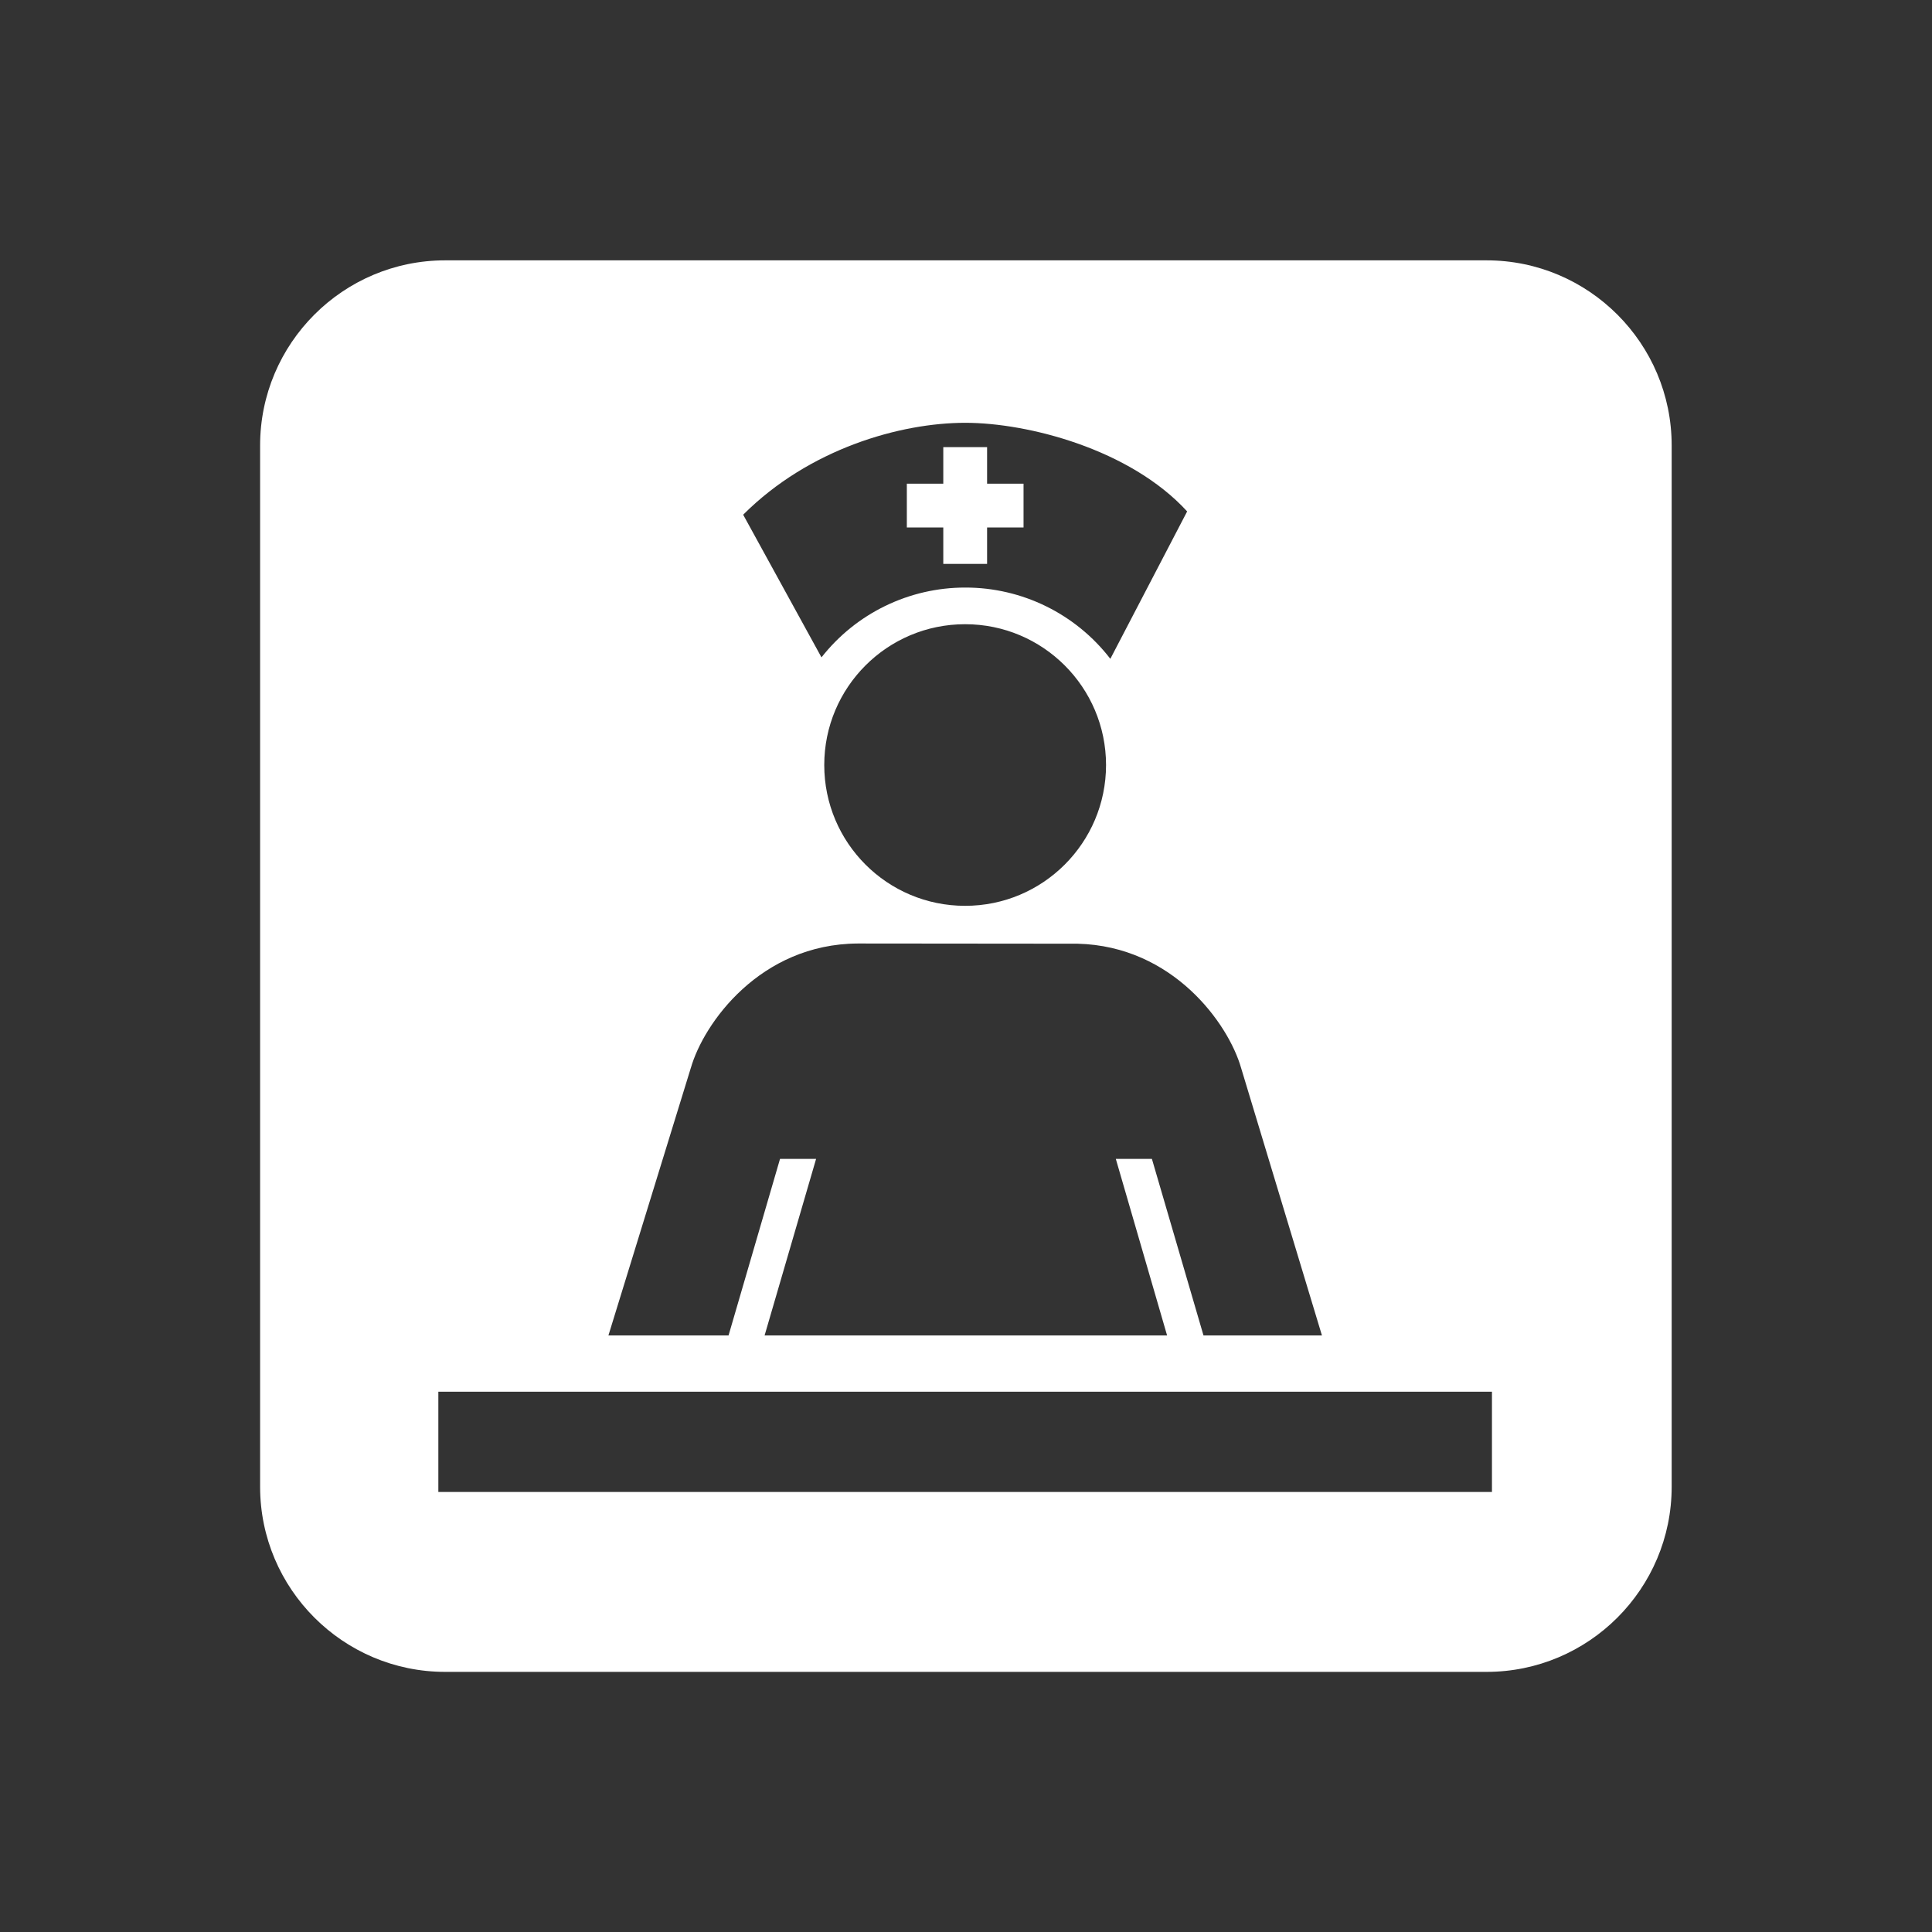 <svg xmlns="http://www.w3.org/2000/svg" xmlns:xlink="http://www.w3.org/1999/xlink" width="1080" height="1080" viewBox="0 0 1080 1080" xml:space="preserve"><rect x="0" y="0" width="1080" height="1080" fill="#333333" stroke="none"/><desc>Created with Fabric.js 5.2.4</desc><defs></defs><g transform="matrix(1 0 0 1 540 540)" id="3da08e35-b9a1-4189-b940-dd8d2516b39c"><rect style="stroke: none; stroke-width: 1; stroke-dasharray: none; stroke-linecap: butt; stroke-dashoffset: 0; stroke-linejoin: miter; stroke-miterlimit: 4; fill: rgb(255,255,255); fill-rule: nonzero; opacity: 1; visibility: hidden;" x="-540" y="-540" rx="0" ry="0" width="1080" height="1080"></rect></g><g transform="matrix(1 0 0 1 540 540)" id="ae0879c8-bd86-40ba-9cdc-8cd897e8b3e7"></g><g transform="matrix(1 0 0 1 540 540)"><g style="">		<g transform="matrix(12.5 0 0 12.5 -0.51 -257.43)"><path style="stroke: none; stroke-width: 1; stroke-dasharray: none; stroke-linecap: butt; stroke-dashoffset: 0; stroke-linejoin: miter; stroke-miterlimit: 4; fill: rgb(255,255,255); fill-rule: nonzero; opacity: 1;" transform=" translate(-31.8, -11.64)" d="M 30.825 14.252 L 32.784 14.252 L 32.784 12.623 L 34.414 12.623 L 34.414 10.665 L 32.784 10.665 L 32.784 9.03 L 30.825 9.03 L 30.825 10.665 L 29.195 10.665 L 29.195 12.623 L 30.825 12.623 z" stroke-linecap="round"></path></g>		<g transform="matrix(12.5 0 0 12.5 0 0)"><path style="stroke: none; stroke-width: 1; stroke-dasharray: none; stroke-linecap: butt; stroke-dashoffset: 0; stroke-linejoin: miter; stroke-miterlimit: 4; fill: rgb(255,255,255); fill-rule: nonzero; opacity: 1;" transform=" translate(-31.85, -32.23)" d="M 55.132 0.673 L 8.558 0.673 C 3.994 0.673 0.282 4.386 0.282 8.951 L 0.282 55.518 C 0.282 60.083 3.995 63.797 8.558 63.797 L 55.132 63.797 C 59.696 63.797 63.408 60.084 63.408 55.518 L 63.408 8.951 C 63.408 4.387 59.696 0.673 55.132 0.673 z M 31.818 7.938 C 34.612 7.938 39.188 9.113 41.74 11.901 L 38.305 18.493 C 36.755 16.481 34.359 15.303 31.819 15.306 C 29.309 15.303 26.937 16.454 25.387 18.428 L 21.885 12.048 C 24.834 9.1 28.904 7.938 31.819 7.938 z M 38.113 23.242 C 38.11 26.722 35.288 29.541 31.808 29.539 C 28.33 29.539 25.511 26.72 25.511 23.242 C 25.511 19.764 28.33 16.945 31.808 16.945 C 35.288 16.943 38.11 19.762 38.113 23.242 z M 19.545 36.789 C 20.117 34.79 22.644 31.245 27.015 31.224 L 36.839 31.233 C 41.112 31.338 43.588 34.814 44.153 36.79 L 47.768 48.752 L 42.471 48.752 L 40.164 40.857 L 38.55 40.857 L 40.843 48.752 L 22.843 48.752 L 25.146 40.857 L 23.533 40.857 L 21.231 48.752 L 15.859 48.752 L 19.544 36.789 z M 55.372 55.752 L 8.253 55.752 L 8.253 51.269 L 55.371 51.269 L 55.371 55.752 z" stroke-linecap="round"></path></g></g></g></svg>